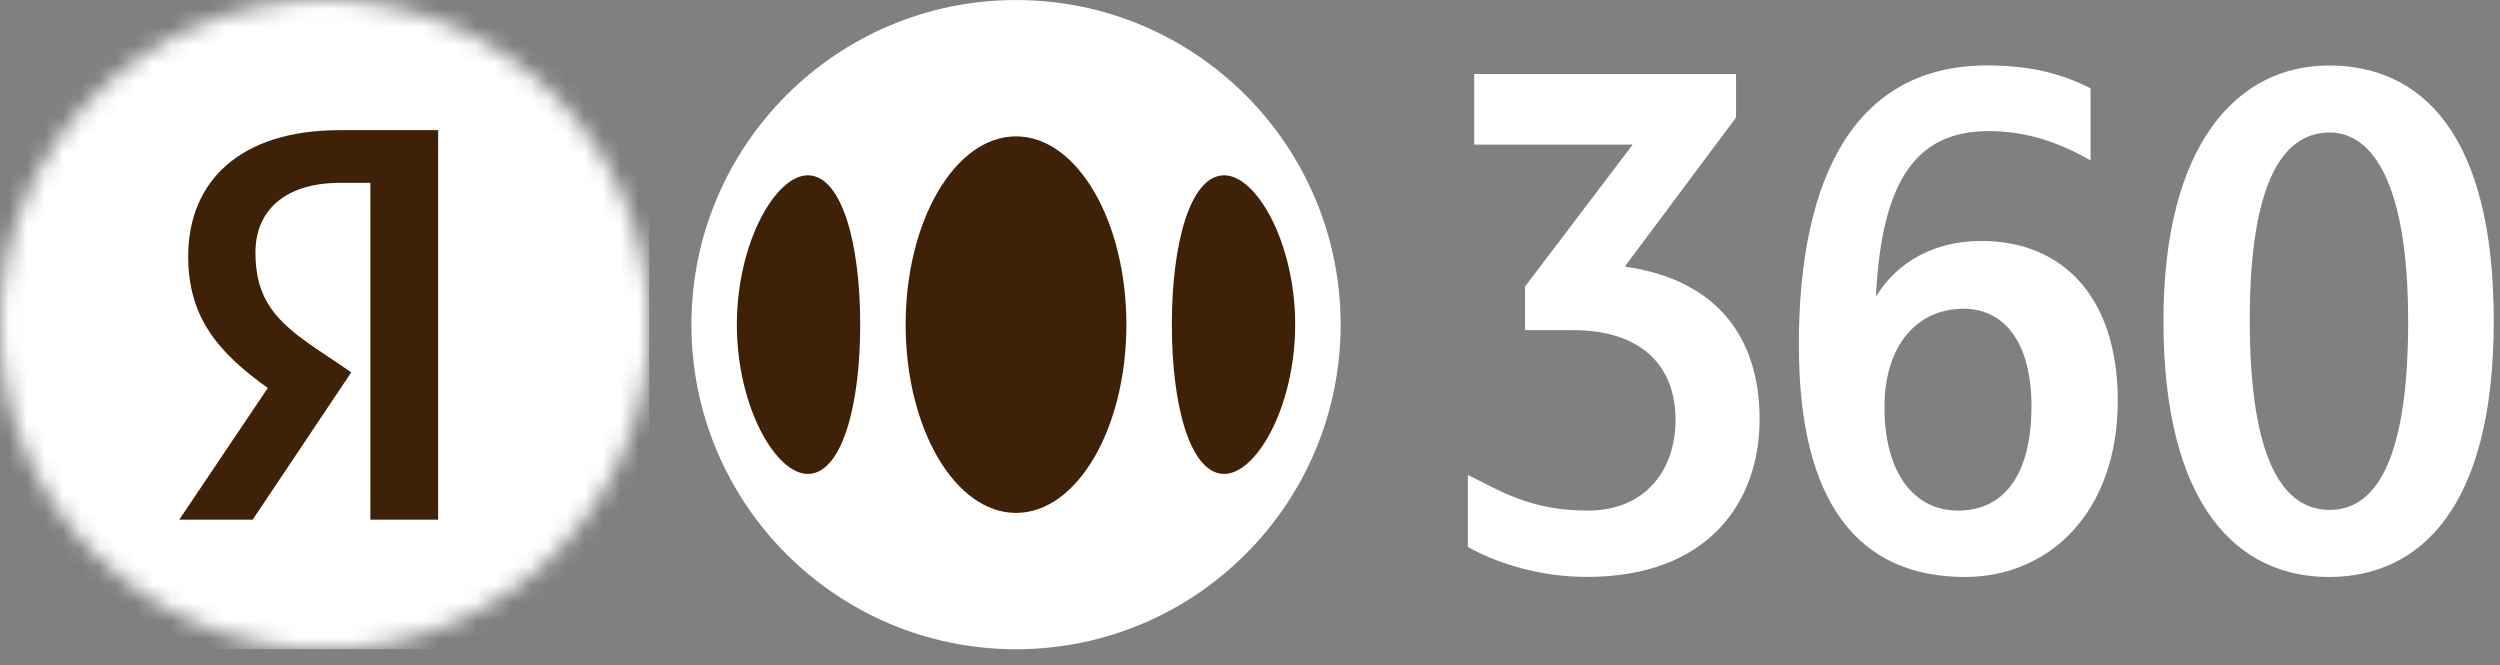 <svg width="139" height="37" viewBox="0 0 139 37" fill="none" xmlns="http://www.w3.org/2000/svg">
<rect x="0" y="0" width="139" height="37" fill="#808080" stroke="none"/>
<g clip-path="url(#clip0_232_472)">
<path d="M56.491 36.098C66.459 36.098 74.539 28.018 74.539 18.05C74.539 8.082 66.459 0.002 56.491 0.002C46.523 0.002 38.443 8.082 38.443 18.05C38.443 28.018 46.523 36.098 56.491 36.098Z" fill="white"/>
<path d="M56.491 28.518C59.88 28.518 62.627 23.831 62.627 18.05C62.627 12.269 59.88 7.582 56.491 7.582C53.102 7.582 50.354 12.269 50.354 18.05C50.354 23.831 53.102 28.518 56.491 28.518Z" fill="#3F2107"/>
<path fill-rule="evenodd" clip-rule="evenodd" d="M44.985 9.748C43.164 9.654 40.969 13.465 40.969 18.049C40.969 22.632 43.164 26.443 44.985 26.349C46.791 26.255 47.828 22.632 47.828 18.049C47.828 13.465 46.791 9.842 44.985 9.748Z" fill="#3F2107"/>
<path fill-rule="evenodd" clip-rule="evenodd" d="M67.996 26.349C69.817 26.443 72.012 22.632 72.012 18.049C72.012 13.465 69.817 9.654 67.996 9.748C66.19 9.842 65.154 13.465 65.154 18.049C65.154 22.632 66.19 26.255 67.996 26.349Z" fill="#3F2107"/>
<path d="M90.773 8.041H81.966V4.114H96.524V6.535L90.336 14.823C95.374 15.535 97.833 18.668 97.833 23.312C97.833 27.956 94.936 32.076 88.237 32.076C85.739 32.076 83.399 31.402 81.614 30.411V26.406C83.399 27.278 85.065 28.389 88.279 28.389C91.494 28.389 93.159 26.127 93.159 23.351C93.159 20.256 91.176 18.355 87.447 18.355H84.79V15.934L90.777 8.041H90.773ZM100.014 19.226C100.014 9.625 103.267 3.638 110.486 3.638C113.104 3.638 114.808 4.192 116.237 4.908V8.916C114.611 8.002 112.825 7.29 110.567 7.29C106.52 7.29 104.619 10.067 104.301 16.492C105.49 14.548 107.554 13.397 110.172 13.397C114.692 13.397 117.748 16.53 117.748 22.282C117.748 28.471 113.941 32.08 109.258 32.08C103.387 32.08 100.018 28.033 100.018 19.23M109.181 17.166C106.524 17.166 104.777 19.269 104.777 22.638C104.777 26.325 106.443 28.389 108.863 28.389C111.443 28.389 112.949 26.368 112.949 22.599C112.949 18.831 111.284 17.166 109.181 17.166ZM129.49 32.08C124.494 32.08 120.288 28.234 120.288 17.84C120.288 8.041 124.374 3.642 129.49 3.642C134.606 3.642 138.653 7.41 138.653 17.84C138.653 28.269 134.529 32.08 129.49 32.08ZM129.529 7.367C127.07 7.367 125.087 9.827 125.087 17.801C125.087 25.775 127.031 28.351 129.529 28.351C132.344 28.351 133.894 25.02 133.894 17.878C133.894 10.105 131.872 7.367 129.529 7.367Z" fill="white"/>
<mask id="mask0_232_472" style="mask-type:alpha" maskUnits="userSpaceOnUse" x="0" y="0" width="37" height="37">
<path d="M18.048 36.096C28.016 36.096 36.096 28.016 36.096 18.048C36.096 8.08 28.016 0 18.048 0C8.08 0 0 8.08 0 18.048C0 28.016 8.08 36.096 18.048 36.096Z" fill="white"/>
</mask>
<g mask="url(#mask0_232_472)">
<path d="M36.096 0H0V36.096H36.096V0Z" fill="white"/>
<path d="M20.592 28.895H24.362V7.237H18.878C13.362 7.237 10.464 10.073 10.464 14.249C10.464 17.583 12.053 19.547 14.889 21.572L9.965 28.895H14.048L19.532 20.7L17.631 19.422C15.325 17.864 14.203 16.648 14.203 14.031C14.203 11.725 15.824 10.167 18.909 10.167H20.592V28.895Z" fill="#3F2107"/>
</g>
</g>
<defs>
<clipPath id="clip0_232_472">
<rect width="138.804" height="36.154" fill="white"/>
</clipPath>
</defs>
</svg>
